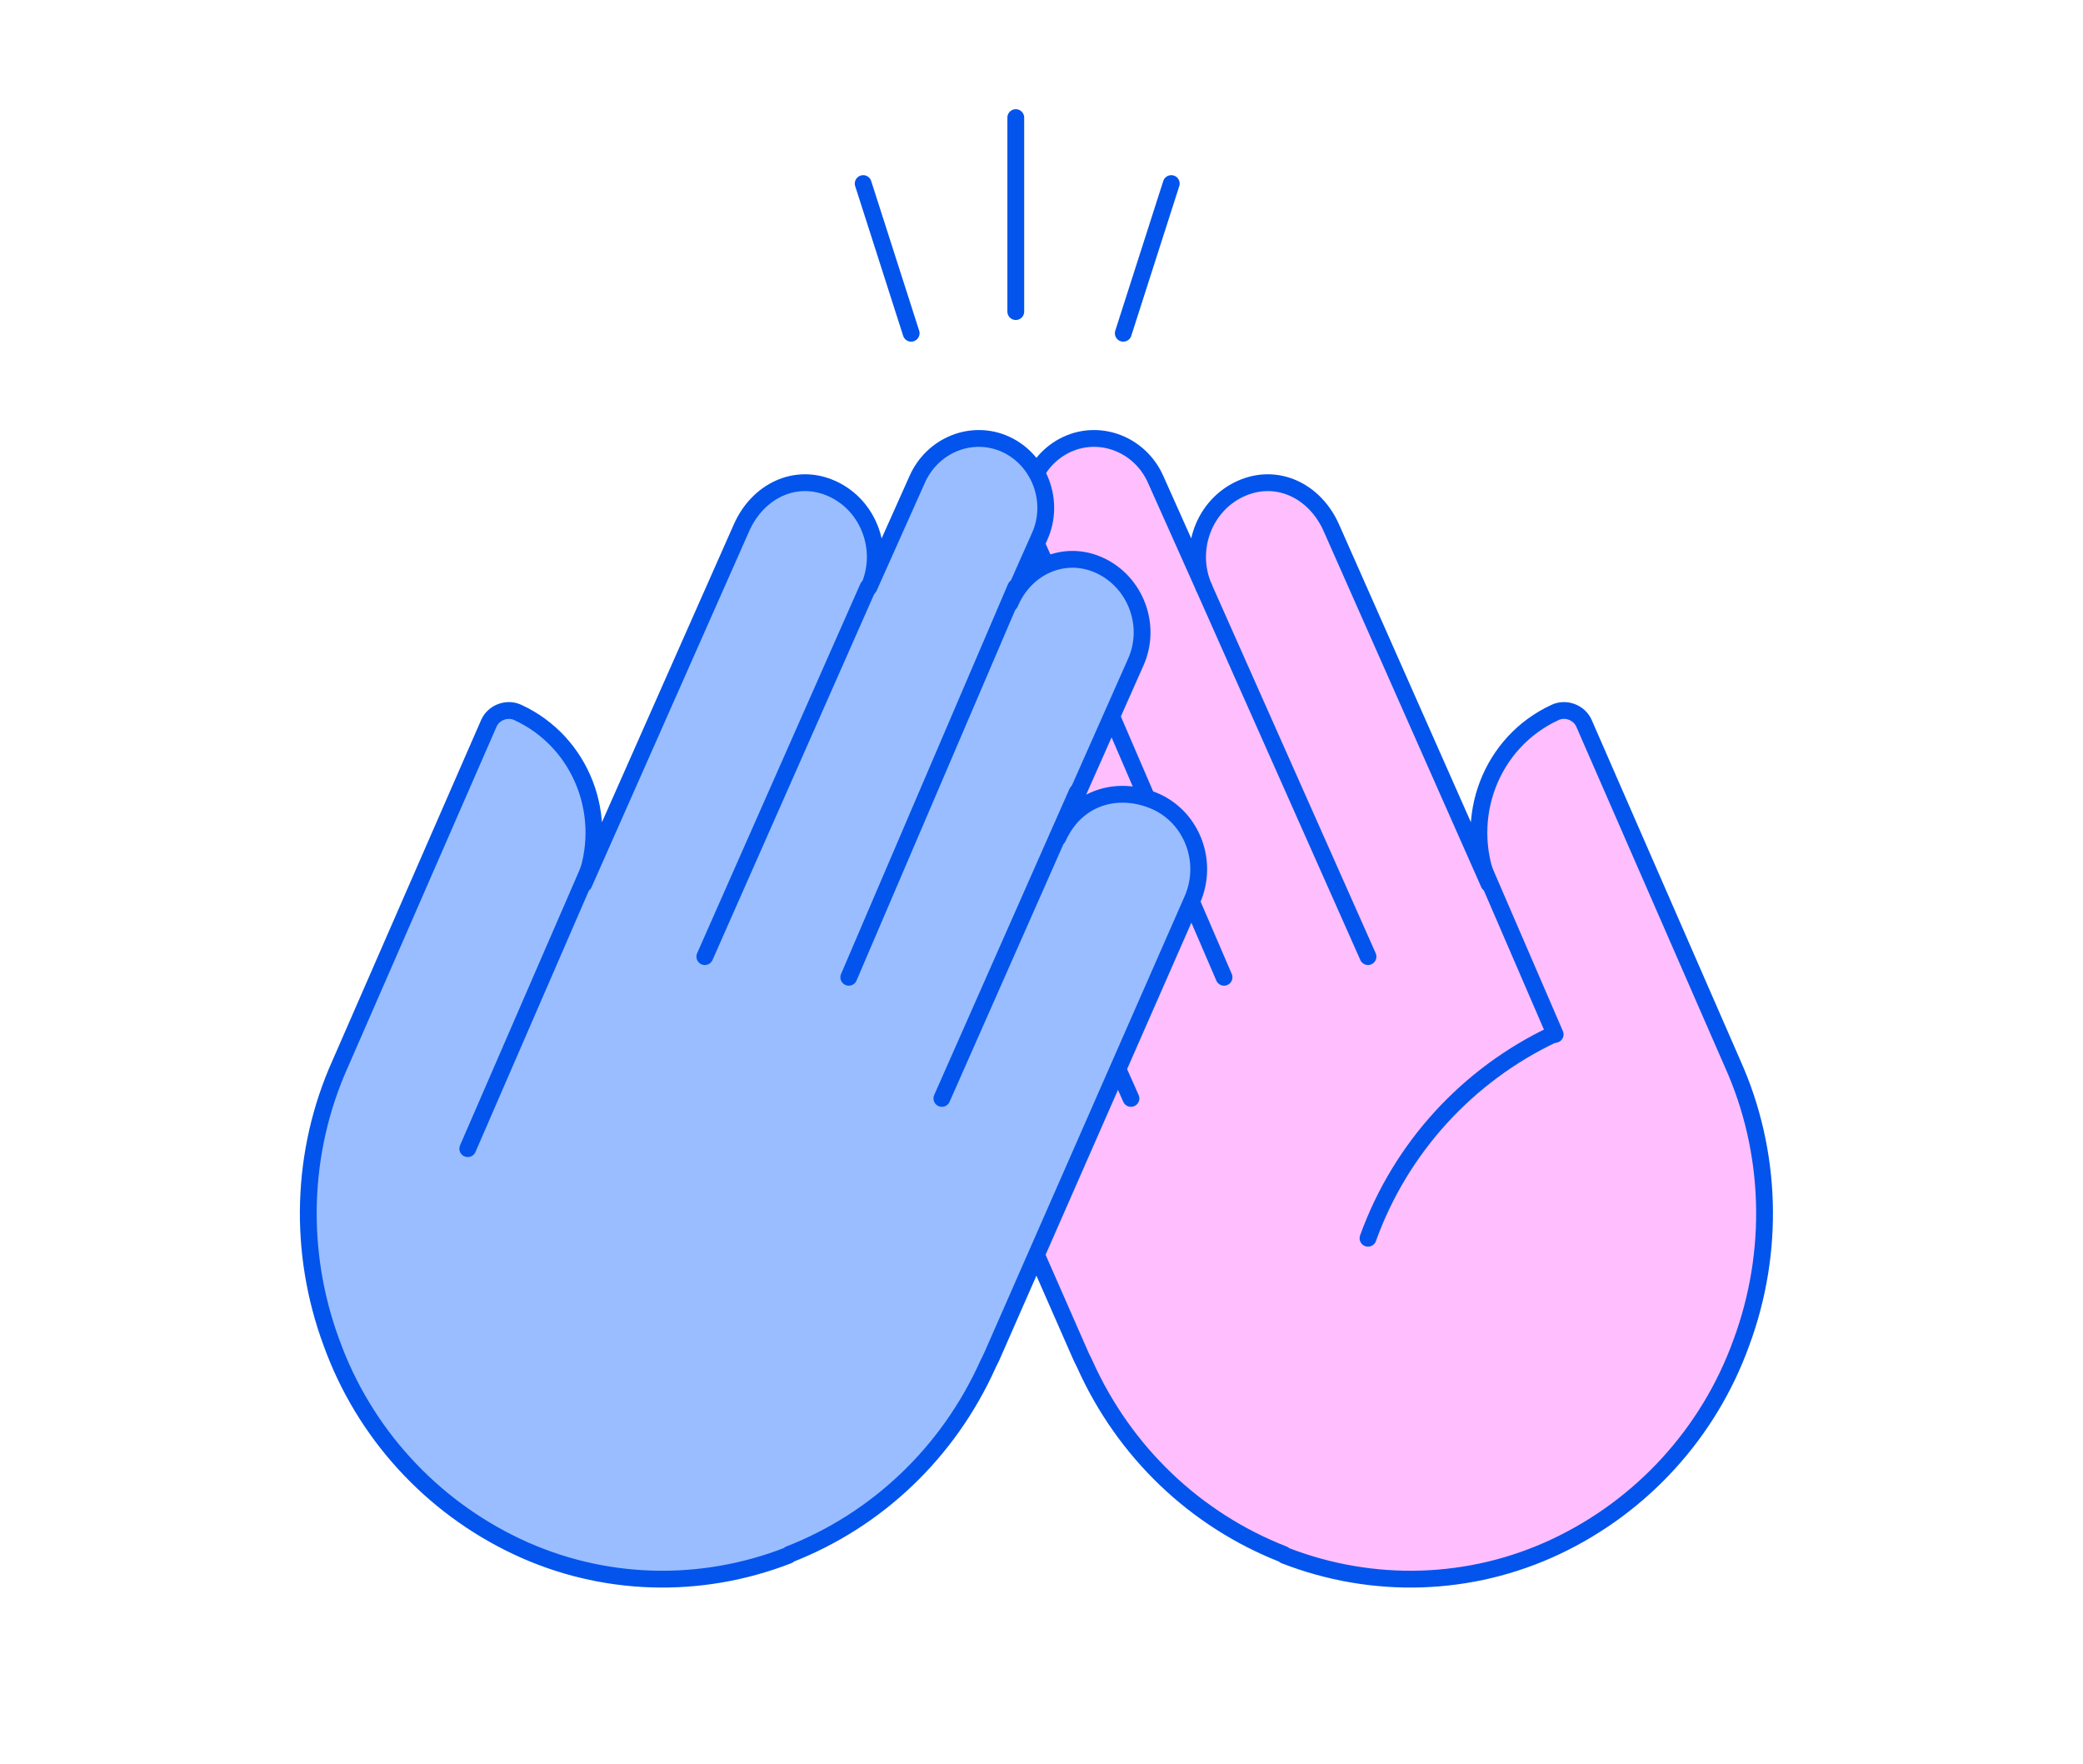 <svg width="124" height="105" viewBox="0 0 124 105" fill="none" xmlns="http://www.w3.org/2000/svg">
<mask id="mask0_20603_18795" style="mask-type:alpha" maskUnits="userSpaceOnUse" x="0" y="0" width="124" height="105">
<rect width="124" height="105" fill="#D9D9D9"/>
</mask>
<g mask="url(#mask0_20603_18795)">
<path d="M76.409 92.524C71.153 90.473 66.925 86.428 64.583 81.211L64.354 80.742L52.413 53.543C51.442 51.316 52.413 48.736 54.527 47.74C56.698 46.743 59.269 47.33 60.412 49.85L55.784 39.416C54.813 37.247 55.784 34.668 57.898 33.672C60.012 32.675 62.355 33.73 63.269 35.899L61.498 31.913C60.584 29.861 61.498 27.4 63.497 26.462C65.497 25.524 67.897 26.462 68.811 28.572L71.667 34.961C70.696 32.734 71.667 30.096 73.838 29.099C76.009 28.103 78.295 29.217 79.266 31.444L88.636 52.605C87.036 48.678 88.75 44.164 92.578 42.406C93.206 42.113 94.006 42.406 94.292 43.051L103.148 63.332C105.49 68.549 105.661 74.528 103.662 79.921C101.719 85.314 97.72 89.652 92.635 92.055C87.55 94.459 81.723 94.634 76.466 92.583L76.409 92.524Z" fill="#FFBFFF" stroke="#0254EC" stroke-linecap="round" stroke-linejoin="round"/>
<path d="M71.667 34.961L81.437 56.943" stroke="#0254EC" stroke-linecap="round" stroke-linejoin="round"/>
<path d="M88.35 51.785L92.578 61.574" stroke="#0254EC" stroke-linecap="round" stroke-linejoin="round"/>
<path d="M59.212 47.154L67.325 65.384" stroke="#0254EC" stroke-linecap="round" stroke-linejoin="round"/>
<path d="M62.869 34.961L72.867 58.173" stroke="#0254EC" stroke-linecap="round" stroke-linejoin="round"/>
<path d="M46.986 92.524C52.242 90.473 56.47 86.428 58.812 81.211L59.041 80.742L70.982 53.543C71.953 51.316 70.982 48.736 68.868 47.74C66.697 46.743 64.126 47.33 62.983 49.85L67.611 39.416C68.582 37.247 67.611 34.668 65.497 33.672C63.383 32.675 61.041 33.73 60.127 35.899L61.898 31.913C62.812 29.861 61.898 27.4 59.898 26.462C57.898 25.524 55.499 26.462 54.585 28.572L51.728 34.961C52.699 32.734 51.728 30.096 49.557 29.099C47.386 28.103 45.1 29.217 44.129 31.444L34.759 52.605C36.359 48.678 34.645 44.164 30.817 42.406C30.189 42.113 29.389 42.406 29.103 43.051L20.248 63.332C17.905 68.549 17.734 74.528 19.733 79.921C21.676 85.314 25.675 89.652 30.76 92.055C35.845 94.459 41.672 94.634 46.929 92.583L46.986 92.524Z" fill="#99BDFF" stroke="#0254EC" stroke-linecap="round" stroke-linejoin="round"/>
<path d="M51.671 34.961L41.958 56.943" stroke="#0254EC" stroke-linecap="round" stroke-linejoin="round"/>
<path d="M35.045 51.785L27.846 68.374" stroke="#0254EC" stroke-linecap="round" stroke-linejoin="round"/>
<path d="M64.126 47.154L56.07 65.384" stroke="#0254EC" stroke-linecap="round" stroke-linejoin="round"/>
<path d="M60.469 34.961L50.528 58.173" stroke="#0254EC" stroke-linecap="round" stroke-linejoin="round"/>
<path d="M81.437 73.707C83.379 68.315 87.379 63.977 92.464 61.574Z" fill="#FFBFFF"/>
<path d="M81.437 73.707C83.379 68.315 87.379 63.977 92.464 61.574" stroke="#0254EC" stroke-linecap="round" stroke-linejoin="round"/>
<path d="M51.385 10.927L54.241 19.837" stroke="#0254EC" stroke-linecap="round" stroke-linejoin="round"/>
<path d="M69.725 10.927L66.868 19.837" stroke="#0254EC" stroke-linecap="round" stroke-linejoin="round"/>
<path d="M60.469 18.548V7" stroke="#0254EC" stroke-linecap="round" stroke-linejoin="round"/>
</g>
</svg>
